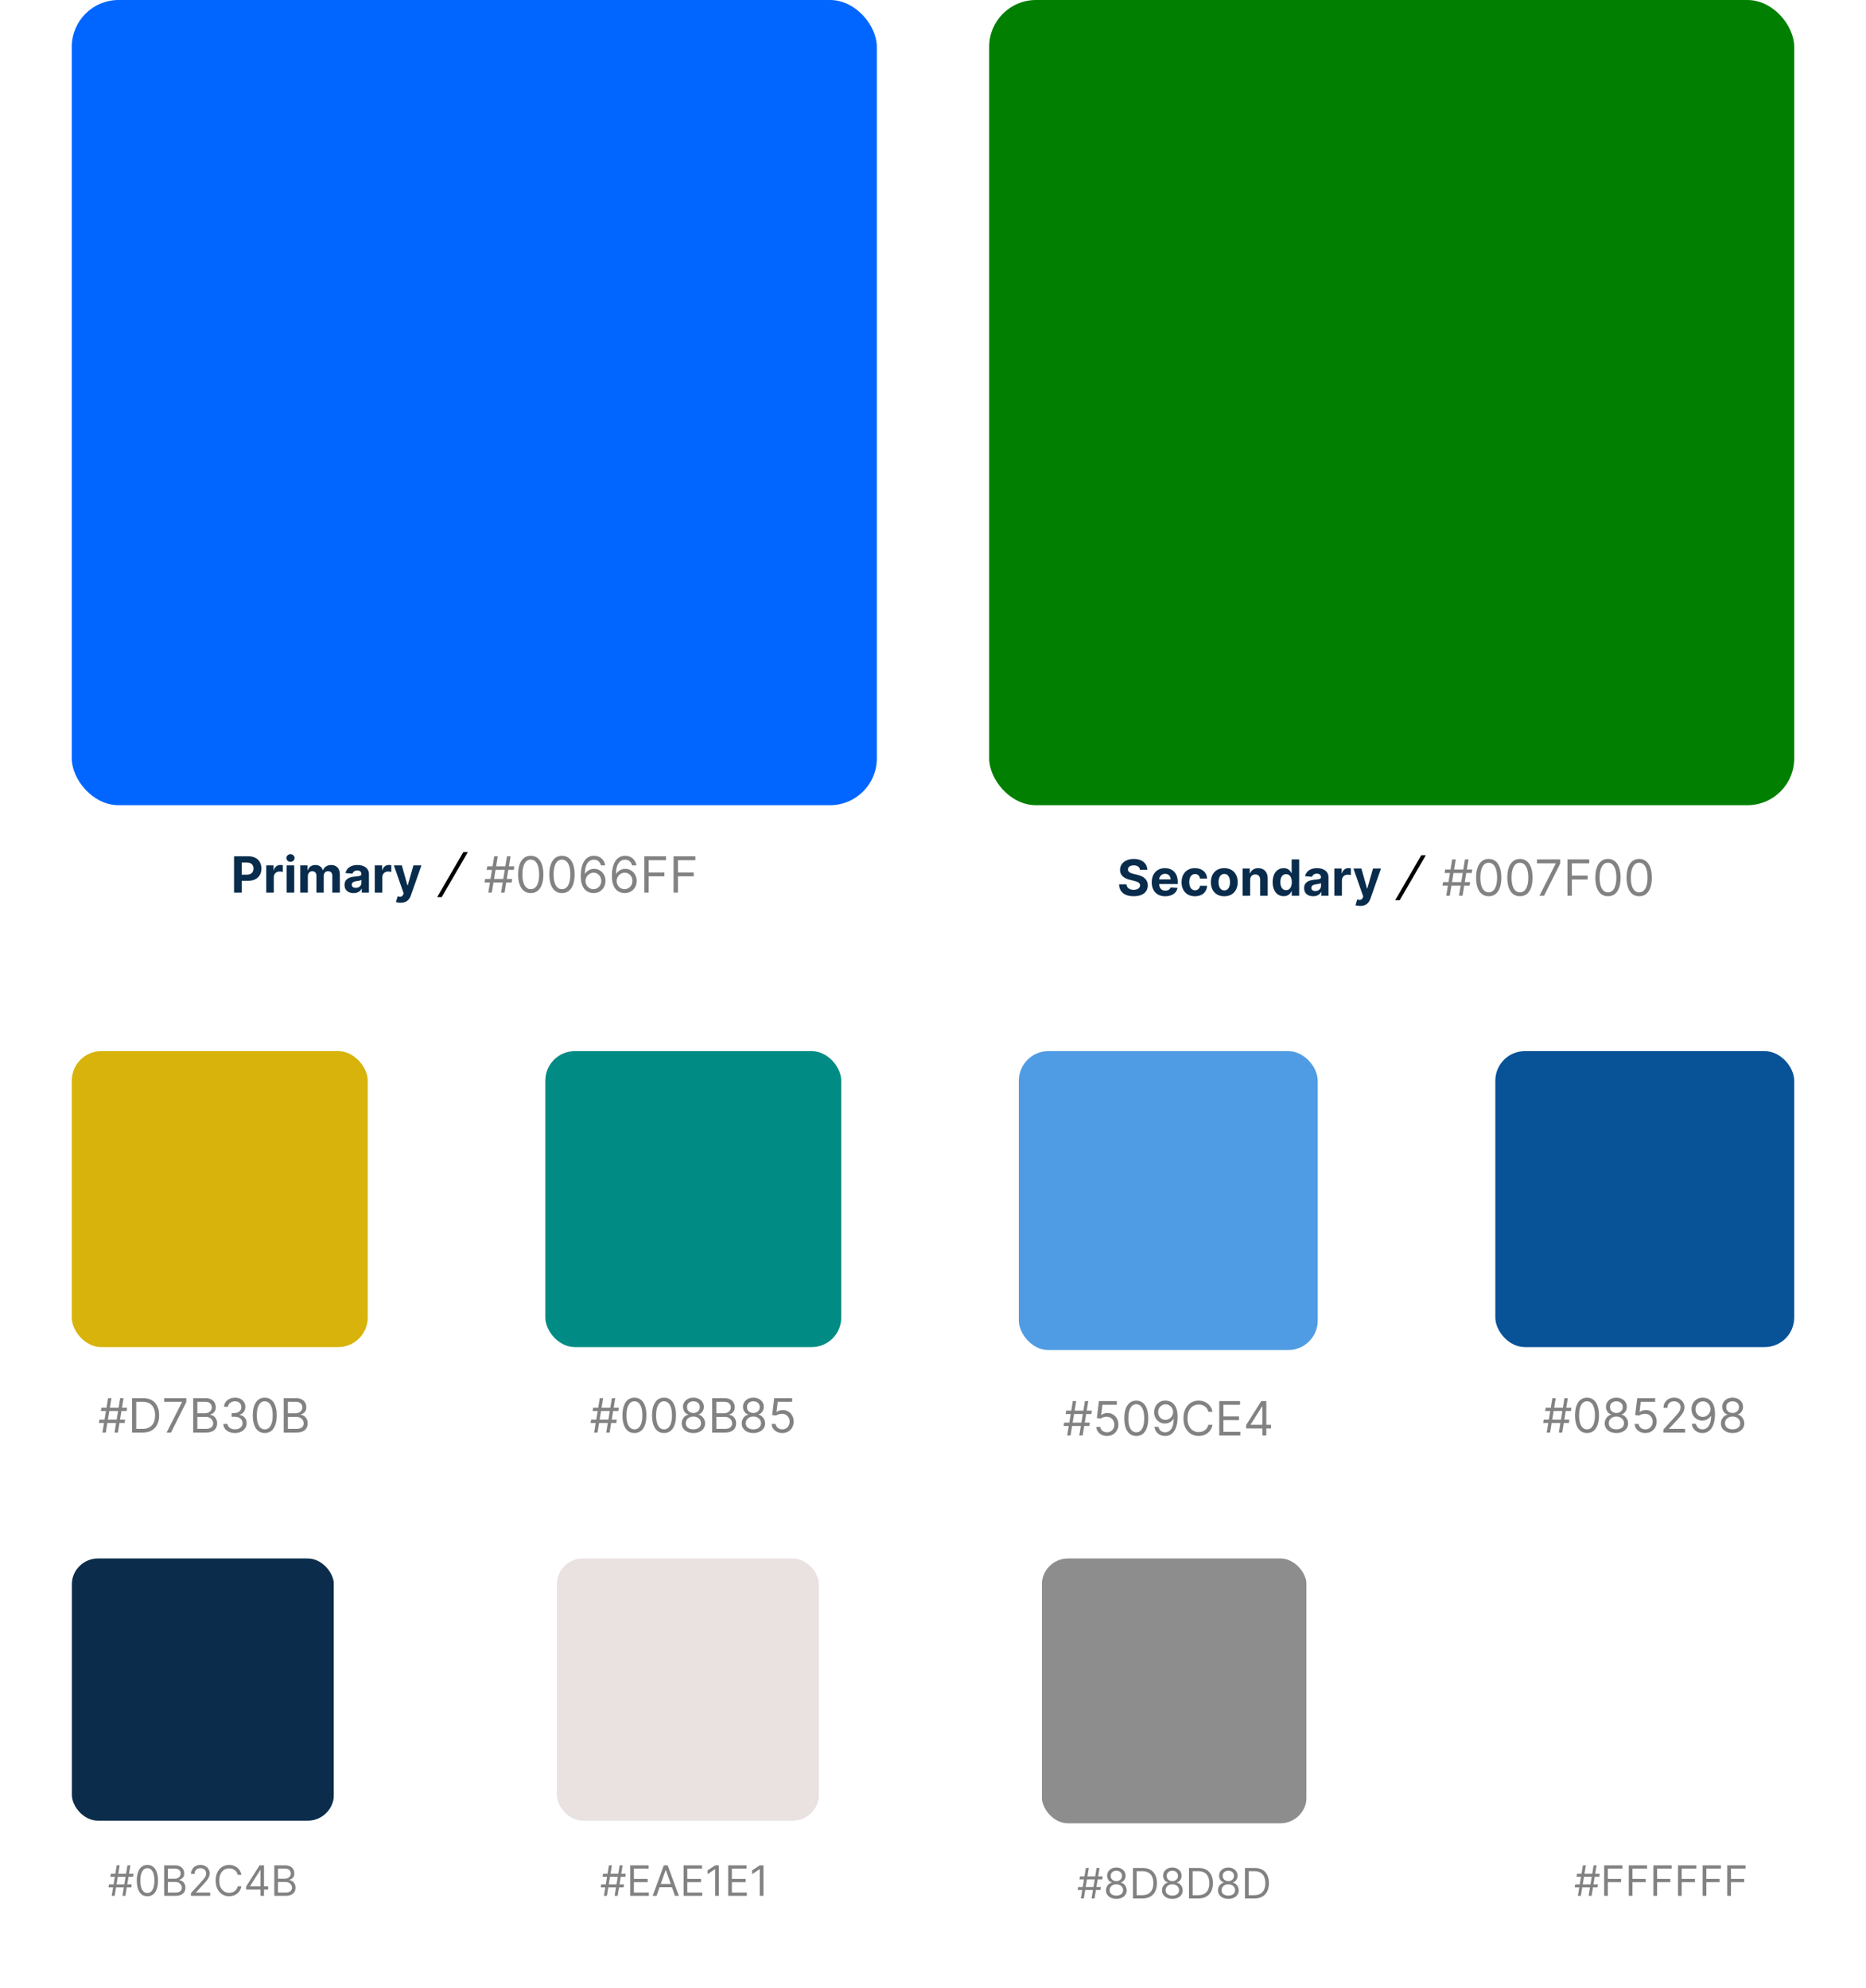 <svg width="598" height="637" viewBox="0 0 598 637" fill="none" xmlns="http://www.w3.org/2000/svg">
<path d="M75.011 286H77.472V282.227H79.54C82.216 282.227 83.773 280.631 83.773 278.307C83.773 275.994 82.244 274.364 79.602 274.364H75.011V286ZM77.472 280.256V276.375H79.131C80.551 276.375 81.239 277.148 81.239 278.307C81.239 279.46 80.551 280.256 79.142 280.256H77.472ZM85.325 286H87.746V281.062C87.746 279.989 88.53 279.25 89.598 279.25C89.933 279.25 90.394 279.307 90.621 279.381V277.233C90.405 277.182 90.104 277.148 89.859 277.148C88.882 277.148 88.081 277.716 87.763 278.795H87.672V277.273H85.325V286ZM91.872 286H94.293V277.273H91.872V286ZM93.088 276.148C93.81 276.148 94.401 275.597 94.401 274.92C94.401 274.25 93.81 273.699 93.088 273.699C92.372 273.699 91.781 274.25 91.781 274.92C91.781 275.597 92.372 276.148 93.088 276.148ZM96.231 286H98.652V280.761C98.652 279.795 99.266 279.153 100.072 279.153C100.868 279.153 101.402 279.699 101.402 280.557V286H103.749V280.67C103.749 279.767 104.266 279.153 105.146 279.153C105.919 279.153 106.499 279.636 106.499 280.608V286H108.913V280.131C108.913 278.239 107.788 277.159 106.163 277.159C104.885 277.159 103.891 277.812 103.533 278.812H103.442C103.163 277.801 102.271 277.159 101.072 277.159C99.896 277.159 99.004 277.784 98.641 278.812H98.538V277.273H96.231V286ZM113.314 286.165C114.604 286.165 115.439 285.602 115.865 284.79H115.933V286H118.229V280.114C118.229 278.034 116.467 277.159 114.524 277.159C112.433 277.159 111.058 278.159 110.723 279.75L112.962 279.932C113.126 279.352 113.643 278.926 114.513 278.926C115.337 278.926 115.808 279.341 115.808 280.057V280.091C115.808 280.653 115.212 280.727 113.695 280.875C111.967 281.034 110.416 281.614 110.416 283.562C110.416 285.29 111.649 286.165 113.314 286.165ZM114.007 284.494C113.263 284.494 112.729 284.148 112.729 283.483C112.729 282.801 113.291 282.466 114.143 282.347C114.672 282.273 115.536 282.148 115.825 281.955V282.881C115.825 283.795 115.07 284.494 114.007 284.494ZM120.107 286H122.527V281.062C122.527 279.989 123.311 279.25 124.379 279.25C124.714 279.25 125.175 279.307 125.402 279.381V277.233C125.186 277.182 124.885 277.148 124.641 277.148C123.663 277.148 122.862 277.716 122.544 278.795H122.453V277.273H120.107V286ZM128.413 289.256C130.214 289.256 131.175 288.341 131.663 286.943L135.055 277.284L132.493 277.273L130.669 283.682H130.578L128.771 277.273H126.226L129.357 286.25L129.214 286.619C128.874 287.409 128.288 287.466 127.436 287.199L126.891 289.011C127.237 289.153 127.8 289.256 128.413 289.256Z" fill="#092C4C"/>
<path d="M148.48 273.02H149.936L141.568 287.436H140.112L148.48 273.02Z" fill="black"/>
<path d="M160.568 286L162.477 274.364H163.614L161.705 286H160.568ZM155.273 282.773L155.455 281.636H164.136L163.955 282.773H155.273ZM156.477 286L158.386 274.364H159.523L157.614 286H156.477ZM155.955 278.727L156.136 277.591H164.818L164.636 278.727H155.955ZM170.094 286.159C169.238 286.159 168.509 285.926 167.906 285.46C167.304 284.991 166.844 284.311 166.526 283.42C166.207 282.527 166.048 281.447 166.048 280.182C166.048 278.924 166.207 277.85 166.526 276.96C166.848 276.066 167.31 275.384 167.912 274.915C168.518 274.441 169.245 274.205 170.094 274.205C170.942 274.205 171.668 274.441 172.27 274.915C172.876 275.384 173.338 276.066 173.656 276.96C173.978 277.85 174.139 278.924 174.139 280.182C174.139 281.447 173.98 282.527 173.662 283.42C173.344 284.311 172.884 284.991 172.281 285.46C171.679 285.926 170.95 286.159 170.094 286.159ZM170.094 284.909C170.942 284.909 171.601 284.5 172.071 283.682C172.541 282.864 172.776 281.697 172.776 280.182C172.776 279.174 172.668 278.316 172.452 277.608C172.24 276.9 171.933 276.36 171.531 275.989C171.134 275.617 170.654 275.432 170.094 275.432C169.253 275.432 168.596 275.847 168.122 276.676C167.649 277.502 167.412 278.67 167.412 280.182C167.412 281.189 167.518 282.045 167.73 282.75C167.942 283.455 168.247 283.991 168.645 284.358C169.046 284.725 169.529 284.909 170.094 284.909ZM180.094 286.159C179.238 286.159 178.509 285.926 177.906 285.46C177.304 284.991 176.844 284.311 176.526 283.42C176.207 282.527 176.048 281.447 176.048 280.182C176.048 278.924 176.207 277.85 176.526 276.96C176.848 276.066 177.31 275.384 177.912 274.915C178.518 274.441 179.245 274.205 180.094 274.205C180.942 274.205 181.668 274.441 182.27 274.915C182.876 275.384 183.338 276.066 183.656 276.96C183.978 277.85 184.139 278.924 184.139 280.182C184.139 281.447 183.98 282.527 183.662 283.42C183.344 284.311 182.884 284.991 182.281 285.46C181.679 285.926 180.95 286.159 180.094 286.159ZM180.094 284.909C180.942 284.909 181.601 284.5 182.071 283.682C182.541 282.864 182.776 281.697 182.776 280.182C182.776 279.174 182.668 278.316 182.452 277.608C182.24 276.9 181.933 276.36 181.531 275.989C181.134 275.617 180.654 275.432 180.094 275.432C179.253 275.432 178.596 275.847 178.122 276.676C177.649 277.502 177.412 278.67 177.412 280.182C177.412 281.189 177.518 282.045 177.73 282.75C177.942 283.455 178.247 283.991 178.645 284.358C179.046 284.725 179.529 284.909 180.094 284.909ZM190.162 286.159C189.685 286.152 189.207 286.061 188.73 285.886C188.253 285.712 187.817 285.419 187.423 285.006C187.029 284.589 186.713 284.027 186.474 283.318C186.236 282.606 186.116 281.712 186.116 280.636C186.116 279.606 186.213 278.693 186.406 277.898C186.599 277.098 186.88 276.426 187.247 275.881C187.615 275.331 188.058 274.915 188.577 274.631C189.099 274.347 189.688 274.205 190.344 274.205C190.995 274.205 191.575 274.335 192.082 274.597C192.594 274.854 193.01 275.214 193.332 275.676C193.654 276.138 193.863 276.67 193.957 277.273H192.571C192.442 276.75 192.192 276.316 191.821 275.972C191.45 275.627 190.957 275.455 190.344 275.455C189.442 275.455 188.732 275.847 188.213 276.631C187.698 277.415 187.438 278.515 187.435 279.932H187.526C187.738 279.61 187.99 279.335 188.281 279.108C188.577 278.877 188.902 278.699 189.259 278.574C189.615 278.449 189.991 278.386 190.389 278.386C191.056 278.386 191.666 278.553 192.219 278.886C192.772 279.216 193.215 279.672 193.548 280.256C193.882 280.835 194.048 281.5 194.048 282.25C194.048 282.97 193.887 283.629 193.565 284.227C193.243 284.822 192.791 285.295 192.207 285.648C191.628 285.996 190.946 286.167 190.162 286.159ZM190.162 284.909C190.639 284.909 191.067 284.79 191.446 284.551C191.829 284.312 192.13 283.992 192.349 283.591C192.573 283.189 192.685 282.742 192.685 282.25C192.685 281.769 192.577 281.331 192.361 280.938C192.149 280.54 191.855 280.223 191.48 279.989C191.109 279.754 190.685 279.636 190.207 279.636C189.848 279.636 189.512 279.708 189.202 279.852C188.891 279.992 188.618 280.186 188.384 280.432C188.152 280.678 187.971 280.96 187.838 281.278C187.705 281.593 187.639 281.924 187.639 282.273C187.639 282.735 187.747 283.167 187.963 283.568C188.183 283.97 188.482 284.294 188.861 284.54C189.243 284.786 189.677 284.909 190.162 284.909ZM200.146 286.159C199.669 286.152 199.192 286.061 198.714 285.886C198.237 285.712 197.802 285.419 197.408 285.006C197.014 284.589 196.697 284.027 196.459 283.318C196.22 282.606 196.101 281.712 196.101 280.636C196.101 279.606 196.197 278.693 196.391 277.898C196.584 277.098 196.864 276.426 197.232 275.881C197.599 275.331 198.042 274.915 198.561 274.631C199.084 274.347 199.673 274.205 200.328 274.205C200.98 274.205 201.559 274.335 202.067 274.597C202.578 274.854 202.995 275.214 203.317 275.676C203.639 276.138 203.847 276.67 203.942 277.273H202.555C202.427 276.75 202.177 276.316 201.805 275.972C201.434 275.627 200.942 275.455 200.328 275.455C199.427 275.455 198.716 275.847 198.197 276.631C197.682 277.415 197.423 278.515 197.419 279.932H197.51C197.722 279.61 197.974 279.335 198.266 279.108C198.561 278.877 198.887 278.699 199.243 278.574C199.599 278.449 199.976 278.386 200.374 278.386C201.04 278.386 201.65 278.553 202.203 278.886C202.756 279.216 203.199 279.672 203.533 280.256C203.866 280.835 204.033 281.5 204.033 282.25C204.033 282.97 203.872 283.629 203.55 284.227C203.228 284.822 202.775 285.295 202.192 285.648C201.612 285.996 200.93 286.167 200.146 286.159ZM200.146 284.909C200.624 284.909 201.052 284.79 201.43 284.551C201.813 284.312 202.114 283.992 202.334 283.591C202.557 283.189 202.669 282.742 202.669 282.25C202.669 281.769 202.561 281.331 202.345 280.938C202.133 280.54 201.839 280.223 201.464 279.989C201.093 279.754 200.669 279.636 200.192 279.636C199.832 279.636 199.497 279.708 199.186 279.852C198.875 279.992 198.603 280.186 198.368 280.432C198.137 280.678 197.955 280.96 197.822 281.278C197.69 281.593 197.624 281.924 197.624 282.273C197.624 282.735 197.732 283.167 197.947 283.568C198.167 283.97 198.466 284.294 198.845 284.54C199.228 284.786 199.661 284.909 200.146 284.909ZM206.472 286V274.364H213.449V275.614H207.881V279.545H212.926V280.795H207.881V286H206.472ZM215.862 286V274.364H222.839V275.614H217.271V279.545H222.317V280.795H217.271V286H215.862Z" fill="#828282"/>
<path d="M365.324 278.72H367.682C367.648 276.647 365.943 275.215 363.352 275.215C360.801 275.215 358.932 276.624 358.943 278.738C358.938 280.453 360.148 281.436 362.114 281.908L363.381 282.226C364.648 282.533 365.352 282.897 365.358 283.681C365.352 284.533 364.545 285.113 363.295 285.113C362.017 285.113 361.097 284.522 361.017 283.357H358.636C358.699 285.874 360.5 287.175 363.324 287.175C366.165 287.175 367.835 285.817 367.841 283.686C367.835 281.749 366.375 280.72 364.352 280.266L363.307 280.016C362.295 279.783 361.449 279.408 361.466 278.573C361.466 277.823 362.131 277.272 363.335 277.272C364.511 277.272 365.233 277.806 365.324 278.72ZM373.428 287.181C375.587 287.181 377.041 286.13 377.382 284.51L375.143 284.363C374.899 285.027 374.274 285.374 373.467 285.374C372.257 285.374 371.49 284.573 371.49 283.272V283.266H377.433V282.601C377.433 279.635 375.638 278.169 373.331 278.169C370.763 278.169 369.098 279.993 369.098 282.686C369.098 285.453 370.74 287.181 373.428 287.181ZM371.49 281.766C371.541 280.772 372.297 279.976 373.371 279.976C374.422 279.976 375.149 280.726 375.155 281.766H371.49ZM382.956 287.181C385.28 287.181 386.74 285.817 386.854 283.811H384.57C384.428 284.743 383.814 285.266 382.984 285.266C381.854 285.266 381.121 284.317 381.121 282.647C381.121 280.999 381.859 280.056 382.984 280.056C383.871 280.056 384.439 280.641 384.57 281.51H386.854C386.751 279.493 385.223 278.169 382.945 278.169C380.297 278.169 378.661 280.005 378.661 282.681C378.661 285.334 380.268 287.181 382.956 287.181ZM392.347 287.181C394.994 287.181 396.642 285.368 396.642 282.681C396.642 279.976 394.994 278.169 392.347 278.169C389.699 278.169 388.051 279.976 388.051 282.681C388.051 285.368 389.699 287.181 392.347 287.181ZM392.358 285.306C391.136 285.306 390.511 284.186 390.511 282.664C390.511 281.141 391.136 280.016 392.358 280.016C393.557 280.016 394.182 281.141 394.182 282.664C394.182 284.186 393.557 285.306 392.358 285.306ZM400.636 281.965C400.642 280.84 401.312 280.181 402.29 280.181C403.261 280.181 403.847 280.817 403.841 281.885V287.01H406.261V281.453C406.261 279.419 405.068 278.169 403.25 278.169C401.955 278.169 401.017 278.806 400.625 279.823H400.523V278.283H398.216V287.01H400.636V281.965ZM411.385 287.152C412.794 287.152 413.527 286.34 413.862 285.613H413.964V287.01H416.351V275.374H413.936V279.749H413.862C413.538 279.039 412.839 278.169 411.379 278.169C409.464 278.169 407.845 279.658 407.845 282.658C407.845 285.578 409.396 287.152 411.385 287.152ZM412.152 285.226C410.964 285.226 410.317 284.169 410.317 282.647C410.317 281.135 410.953 280.095 412.152 280.095C413.328 280.095 413.987 281.09 413.987 282.647C413.987 284.203 413.317 285.226 412.152 285.226ZM420.83 287.175C422.119 287.175 422.955 286.613 423.381 285.8H423.449V287.01H425.744V281.124C425.744 279.044 423.983 278.169 422.04 278.169C419.949 278.169 418.574 279.169 418.239 280.76L420.477 280.942C420.642 280.363 421.159 279.936 422.028 279.936C422.852 279.936 423.324 280.351 423.324 281.067V281.101C423.324 281.664 422.727 281.738 421.21 281.885C419.483 282.044 417.932 282.624 417.932 284.573C417.932 286.3 419.165 287.175 420.83 287.175ZM421.523 285.505C420.778 285.505 420.244 285.158 420.244 284.493C420.244 283.811 420.807 283.476 421.659 283.357C422.188 283.283 423.051 283.158 423.341 282.965V283.891C423.341 284.806 422.585 285.505 421.523 285.505ZM427.622 287.01H430.043V282.073C430.043 280.999 430.827 280.26 431.895 280.26C432.23 280.26 432.69 280.317 432.918 280.391V278.243C432.702 278.192 432.401 278.158 432.156 278.158C431.179 278.158 430.378 278.726 430.06 279.806H429.969V278.283H427.622V287.01ZM435.929 290.266C437.73 290.266 438.69 289.351 439.179 287.953L442.571 278.294L440.009 278.283L438.185 284.692H438.094L436.287 278.283H433.741L436.872 287.26L436.73 287.63C436.389 288.419 435.804 288.476 434.952 288.209L434.406 290.022C434.753 290.164 435.315 290.266 435.929 290.266Z" fill="#092C4C"/>
<path d="M455.48 274.03H456.936L448.568 288.446H447.112L455.48 274.03Z" fill="black"/>
<path d="M467.568 287.01L469.477 275.374H470.614L468.705 287.01H467.568ZM462.273 283.783L462.455 282.647H471.136L470.955 283.783H462.273ZM463.477 287.01L465.386 275.374H466.523L464.614 287.01H463.477ZM462.955 279.738L463.136 278.601H471.818L471.636 279.738H462.955ZM477.094 287.169C476.238 287.169 475.509 286.936 474.906 286.47C474.304 286.001 473.844 285.321 473.526 284.431C473.207 283.537 473.048 282.457 473.048 281.192C473.048 279.934 473.207 278.861 473.526 277.97C473.848 277.077 474.31 276.395 474.912 275.925C475.518 275.452 476.245 275.215 477.094 275.215C477.942 275.215 478.668 275.452 479.27 275.925C479.876 276.395 480.338 277.077 480.656 277.97C480.978 278.861 481.139 279.934 481.139 281.192C481.139 282.457 480.98 283.537 480.662 284.431C480.344 285.321 479.884 286.001 479.281 286.47C478.679 286.936 477.95 287.169 477.094 287.169ZM477.094 285.919C477.942 285.919 478.601 285.51 479.071 284.692C479.541 283.874 479.776 282.707 479.776 281.192C479.776 280.184 479.668 279.327 479.452 278.618C479.24 277.91 478.933 277.37 478.531 276.999C478.134 276.628 477.654 276.442 477.094 276.442C476.253 276.442 475.596 276.857 475.122 277.686C474.649 278.512 474.412 279.681 474.412 281.192C474.412 282.2 474.518 283.056 474.73 283.76C474.942 284.465 475.247 285.001 475.645 285.368C476.046 285.736 476.529 285.919 477.094 285.919ZM487.094 287.169C486.238 287.169 485.509 286.936 484.906 286.47C484.304 286.001 483.844 285.321 483.526 284.431C483.207 283.537 483.048 282.457 483.048 281.192C483.048 279.934 483.207 278.861 483.526 277.97C483.848 277.077 484.31 276.395 484.912 275.925C485.518 275.452 486.245 275.215 487.094 275.215C487.942 275.215 488.668 275.452 489.27 275.925C489.876 276.395 490.338 277.077 490.656 277.97C490.978 278.861 491.139 279.934 491.139 281.192C491.139 282.457 490.98 283.537 490.662 284.431C490.344 285.321 489.884 286.001 489.281 286.47C488.679 286.936 487.95 287.169 487.094 287.169ZM487.094 285.919C487.942 285.919 488.601 285.51 489.071 284.692C489.541 283.874 489.776 282.707 489.776 281.192C489.776 280.184 489.668 279.327 489.452 278.618C489.24 277.91 488.933 277.37 488.531 276.999C488.134 276.628 487.654 276.442 487.094 276.442C486.253 276.442 485.596 276.857 485.122 277.686C484.649 278.512 484.412 279.681 484.412 281.192C484.412 282.2 484.518 283.056 484.73 283.76C484.942 284.465 485.247 285.001 485.645 285.368C486.046 285.736 486.529 285.919 487.094 285.919ZM493.349 287.01L498.554 276.715V276.624H492.554V275.374H500.009V276.692L494.827 287.01H493.349ZM502.331 287.01V275.374H509.308V276.624H503.74V280.556H508.786V281.806H503.74V287.01H502.331ZM515.312 287.169C514.456 287.169 513.727 286.936 513.125 286.47C512.523 286.001 512.063 285.321 511.744 284.431C511.426 283.537 511.267 282.457 511.267 281.192C511.267 279.934 511.426 278.861 511.744 277.97C512.066 277.077 512.528 276.395 513.131 275.925C513.737 275.452 514.464 275.215 515.312 275.215C516.161 275.215 516.886 275.452 517.489 275.925C518.095 276.395 518.557 277.077 518.875 277.97C519.197 278.861 519.358 279.934 519.358 281.192C519.358 282.457 519.199 283.537 518.881 284.431C518.562 285.321 518.102 286.001 517.5 286.47C516.898 286.936 516.169 287.169 515.312 287.169ZM515.312 285.919C516.161 285.919 516.82 285.51 517.29 284.692C517.759 283.874 517.994 282.707 517.994 281.192C517.994 280.184 517.886 279.327 517.67 278.618C517.458 277.91 517.152 277.37 516.75 276.999C516.352 276.628 515.873 276.442 515.312 276.442C514.472 276.442 513.814 276.857 513.341 277.686C512.867 278.512 512.631 279.681 512.631 281.192C512.631 282.2 512.737 283.056 512.949 283.76C513.161 284.465 513.466 285.001 513.864 285.368C514.265 285.736 514.748 285.919 515.312 285.919ZM525.312 287.169C524.456 287.169 523.727 286.936 523.125 286.47C522.523 286.001 522.063 285.321 521.744 284.431C521.426 283.537 521.267 282.457 521.267 281.192C521.267 279.934 521.426 278.861 521.744 277.97C522.066 277.077 522.528 276.395 523.131 275.925C523.737 275.452 524.464 275.215 525.312 275.215C526.161 275.215 526.886 275.452 527.489 275.925C528.095 276.395 528.557 277.077 528.875 277.97C529.197 278.861 529.358 279.934 529.358 281.192C529.358 282.457 529.199 283.537 528.881 284.431C528.562 285.321 528.102 286.001 527.5 286.47C526.898 286.936 526.169 287.169 525.312 287.169ZM525.312 285.919C526.161 285.919 526.82 285.51 527.29 284.692C527.759 283.874 527.994 282.707 527.994 281.192C527.994 280.184 527.886 279.327 527.67 278.618C527.458 277.91 527.152 277.37 526.75 276.999C526.352 276.628 525.873 276.442 525.312 276.442C524.472 276.442 523.814 276.857 523.341 277.686C522.867 278.512 522.631 279.681 522.631 281.192C522.631 282.2 522.737 283.056 522.949 283.76C523.161 284.465 523.466 285.001 523.864 285.368C524.265 285.736 524.748 285.919 525.312 285.919Z" fill="#828282"/>
<rect x="23" width="258" height="258" rx="15" fill="#0066FF"/>
<rect x="317" width="258" height="258" rx="15" fill="#007F00"/>
<g clip-path="url(#clip0_31450_635)">
<g clip-path="url(#clip1_31450_635)">
<g filter="url(#filter0_d_31450_635)">
<rect x="490.142" y="496" width="84.858" height="84.018" rx="8.402" fill="white"/>
</g>
<path d="M509.103 607.461L510.707 597.685H511.662L510.058 607.461H509.103ZM504.654 604.75L504.807 603.795H512.101L511.948 604.75H504.654ZM505.666 607.461L507.27 597.685H508.225L506.621 607.461H505.666ZM505.227 601.351L505.38 600.396H512.674L512.521 601.351H505.227ZM514.089 607.461V597.685H519.951V598.735H515.273V602.038H519.512V603.089H515.273V607.461H514.089ZM521.979 607.461V597.685H527.841V598.735H523.163V602.038H527.402V603.089H523.163V607.461H521.979ZM529.869 607.461V597.685H535.731V598.735H531.053V602.038H535.292V603.089H531.053V607.461H529.869ZM537.759 607.461V597.685H543.621V598.735H538.943V602.038H543.182V603.089H538.943V607.461H537.759ZM545.649 607.461V597.685H551.511V598.735H546.833V602.038H551.072V603.089H546.833V607.461H545.649ZM553.538 607.461V597.685H559.401V598.735H554.722V602.038H558.961V603.089H554.722V607.461H553.538Z" fill="#828282"/>
</g>
<g clip-path="url(#clip2_31450_635)">
<g filter="url(#filter1_d_31450_635)">
<rect x="333.867" y="496" width="84.858" height="84.858" rx="8.402" fill="#8D8D8D"/>
</g>
<path d="M349.816 608.301L351.42 598.525H352.374L350.77 608.301H349.816ZM345.367 605.59L345.519 604.635H352.814L352.661 605.59H345.367ZM346.379 608.301L347.983 598.525H348.937L347.333 608.301H346.379ZM345.939 602.191L346.092 601.236H353.386L353.234 602.191H345.939ZM357.762 608.435C357.106 608.435 356.527 608.319 356.024 608.086C355.524 607.851 355.134 607.528 354.854 607.117C354.574 606.704 354.436 606.233 354.439 605.704C354.436 605.291 354.517 604.909 354.683 604.559C354.848 604.205 355.074 603.911 355.36 603.675C355.65 603.437 355.973 603.286 356.33 603.222V603.165C355.862 603.044 355.489 602.781 355.212 602.377C354.936 601.97 354.799 601.507 354.802 600.988C354.799 600.491 354.924 600.047 355.179 599.656C355.434 599.265 355.784 598.956 356.229 598.73C356.678 598.504 357.189 598.391 357.762 598.391C358.328 598.391 358.834 598.504 359.28 598.73C359.725 598.956 360.075 599.265 360.33 599.656C360.588 600.047 360.718 600.491 360.721 600.988C360.718 601.507 360.577 601.97 360.297 602.377C360.02 602.781 359.652 603.044 359.194 603.165V603.222C359.547 603.286 359.865 603.437 360.149 603.675C360.432 603.911 360.658 604.205 360.826 604.559C360.995 604.909 361.081 605.291 361.084 605.704C361.081 606.233 360.938 606.704 360.655 607.117C360.374 607.528 359.985 607.851 359.485 608.086C358.989 608.319 358.414 608.435 357.762 608.435ZM357.762 607.385C358.204 607.385 358.586 607.313 358.907 607.17C359.229 607.027 359.477 606.825 359.652 606.564C359.827 606.303 359.916 605.997 359.919 605.647C359.916 605.278 359.821 604.952 359.633 604.668C359.445 604.385 359.189 604.162 358.864 604C358.543 603.838 358.175 603.757 357.762 603.757C357.345 603.757 356.972 603.838 356.645 604C356.32 604.162 356.064 604.385 355.876 604.668C355.691 604.952 355.601 605.278 355.604 605.647C355.601 605.997 355.685 606.303 355.857 606.564C356.032 606.825 356.282 607.027 356.606 607.17C356.931 607.313 357.316 607.385 357.762 607.385ZM357.762 602.745C358.112 602.745 358.422 602.675 358.693 602.535C358.966 602.395 359.181 602.199 359.337 601.947C359.493 601.696 359.572 601.402 359.576 601.064C359.572 600.733 359.495 600.445 359.342 600.2C359.189 599.952 358.977 599.761 358.707 599.627C358.436 599.49 358.121 599.422 357.762 599.422C357.396 599.422 357.076 599.49 356.802 599.627C356.528 599.761 356.317 599.952 356.167 600.2C356.018 600.445 355.944 600.733 355.948 601.064C355.944 601.402 356.019 601.696 356.172 601.947C356.328 602.199 356.543 602.395 356.816 602.535C357.09 602.675 357.405 602.745 357.762 602.745ZM366.103 608.301H363.086V598.525H366.236C367.185 598.525 367.996 598.72 368.671 599.112C369.346 599.5 369.863 600.059 370.222 600.787C370.582 601.513 370.762 602.382 370.762 603.394C370.762 604.412 370.58 605.289 370.218 606.024C369.855 606.756 369.326 607.319 368.633 607.714C367.939 608.106 367.096 608.301 366.103 608.301ZM364.269 607.251H366.026C366.835 607.251 367.505 607.095 368.036 606.783C368.567 606.471 368.964 606.027 369.225 605.451C369.486 604.875 369.616 604.189 369.616 603.394C369.616 602.605 369.487 601.925 369.229 601.355C368.972 600.783 368.587 600.343 368.074 600.038C367.562 599.729 366.924 599.575 366.16 599.575H364.269V607.251ZM375.707 608.435C375.052 608.435 374.473 608.319 373.97 608.086C373.47 607.851 373.08 607.528 372.8 607.117C372.52 606.704 372.382 606.233 372.385 605.704C372.382 605.291 372.463 604.909 372.628 604.559C372.794 604.205 373.02 603.911 373.306 603.675C373.596 603.437 373.919 603.286 374.275 603.222V603.165C373.807 603.044 373.435 602.781 373.158 602.377C372.881 601.97 372.745 601.507 372.748 600.988C372.745 600.491 372.87 600.047 373.125 599.656C373.379 599.265 373.729 598.956 374.175 598.73C374.624 598.504 375.135 598.391 375.707 598.391C376.274 598.391 376.78 598.504 377.225 598.73C377.671 598.956 378.021 599.265 378.276 599.656C378.533 600.047 378.664 600.491 378.667 600.988C378.664 601.507 378.522 601.97 378.242 602.377C377.965 602.781 377.598 603.044 377.14 603.165V603.222C377.493 603.286 377.811 603.437 378.094 603.675C378.378 603.911 378.604 604.205 378.772 604.559C378.941 604.909 379.027 605.291 379.03 605.704C379.027 606.233 378.884 606.704 378.6 607.117C378.32 607.528 377.93 607.851 377.431 608.086C376.934 608.319 376.36 608.435 375.707 608.435ZM375.707 607.385C376.15 607.385 376.532 607.313 376.853 607.17C377.175 607.027 377.423 606.825 377.598 606.564C377.773 606.303 377.862 605.997 377.865 605.647C377.862 605.278 377.767 604.952 377.579 604.668C377.391 604.385 377.135 604.162 376.81 604C376.489 603.838 376.121 603.757 375.707 603.757C375.291 603.757 374.918 603.838 374.59 604C374.266 604.162 374.01 604.385 373.822 604.668C373.637 604.952 373.546 605.278 373.55 605.647C373.546 605.997 373.631 606.303 373.803 606.564C373.978 606.825 374.228 607.027 374.552 607.17C374.877 607.313 375.262 607.385 375.707 607.385ZM375.707 602.745C376.057 602.745 376.368 602.675 376.638 602.535C376.912 602.395 377.127 602.199 377.283 601.947C377.439 601.696 377.518 601.402 377.521 601.064C377.518 600.733 377.44 600.445 377.288 600.2C377.135 599.952 376.923 599.761 376.653 599.627C376.382 599.49 376.067 599.422 375.707 599.422C375.341 599.422 375.022 599.49 374.748 599.627C374.474 599.761 374.263 599.952 374.113 600.2C373.963 600.445 373.89 600.733 373.893 601.064C373.89 601.402 373.965 601.696 374.118 601.947C374.274 602.199 374.489 602.395 374.762 602.535C375.036 602.675 375.351 602.745 375.707 602.745ZM384.048 608.301H381.031V598.525H384.182C385.13 598.525 385.942 598.72 386.617 599.112C387.291 599.5 387.809 600.059 388.168 600.787C388.528 601.513 388.708 602.382 388.708 603.394C388.708 604.412 388.526 605.289 388.163 606.024C387.801 606.756 387.272 607.319 386.578 607.714C385.885 608.106 385.041 608.301 384.048 608.301ZM382.215 607.251H383.972C384.78 607.251 385.45 607.095 385.982 606.783C386.513 606.471 386.909 606.027 387.17 605.451C387.431 604.875 387.562 604.189 387.562 603.394C387.562 602.605 387.433 601.925 387.175 601.355C386.917 600.783 386.532 600.343 386.02 600.038C385.508 599.729 384.869 599.575 384.106 599.575H382.215V607.251ZM393.653 608.435C392.998 608.435 392.418 608.319 391.916 608.086C391.416 607.851 391.026 607.528 390.746 607.117C390.466 606.704 390.327 606.233 390.331 605.704C390.327 605.291 390.409 604.909 390.574 604.559C390.74 604.205 390.966 603.911 391.252 603.675C391.542 603.437 391.865 603.286 392.221 603.222V603.165C391.753 603.044 391.381 602.781 391.104 602.377C390.827 601.97 390.69 601.507 390.693 600.988C390.69 600.491 390.816 600.047 391.071 599.656C391.325 599.265 391.675 598.956 392.121 598.73C392.57 598.504 393.08 598.391 393.653 598.391C394.22 598.391 394.726 598.504 395.171 598.73C395.617 598.956 395.967 599.265 396.221 599.656C396.479 600.047 396.61 600.491 396.613 600.988C396.61 601.507 396.468 601.97 396.188 602.377C395.911 602.781 395.544 603.044 395.085 603.165V603.222C395.439 603.286 395.757 603.437 396.04 603.675C396.323 603.911 396.549 604.205 396.718 604.559C396.887 604.909 396.973 605.291 396.976 605.704C396.973 606.233 396.829 606.704 396.546 607.117C396.266 607.528 395.876 607.851 395.377 608.086C394.88 608.319 394.306 608.435 393.653 608.435ZM393.653 607.385C394.096 607.385 394.477 607.313 394.799 607.17C395.12 607.027 395.369 606.825 395.544 606.564C395.719 606.303 395.808 605.997 395.811 605.647C395.808 605.278 395.712 604.952 395.525 604.668C395.337 604.385 395.081 604.162 394.756 604C394.435 603.838 394.067 603.757 393.653 603.757C393.236 603.757 392.864 603.838 392.536 604C392.212 604.162 391.955 604.385 391.768 604.668C391.583 604.952 391.492 605.278 391.495 605.647C391.492 605.997 391.577 606.303 391.748 606.564C391.924 606.825 392.173 607.027 392.498 607.17C392.823 607.313 393.208 607.385 393.653 607.385ZM393.653 602.745C394.003 602.745 394.314 602.675 394.584 602.535C394.858 602.395 395.073 602.199 395.229 601.947C395.384 601.696 395.464 601.402 395.467 601.064C395.464 600.733 395.386 600.445 395.233 600.2C395.081 599.952 394.869 599.761 394.598 599.627C394.328 599.49 394.013 599.422 393.653 599.422C393.287 599.422 392.967 599.49 392.694 599.627C392.42 599.761 392.208 599.952 392.059 600.2C391.909 600.445 391.836 600.733 391.839 601.064C391.836 601.402 391.911 601.696 392.064 601.947C392.219 602.199 392.434 602.395 392.708 602.535C392.982 602.675 393.297 602.745 393.653 602.745ZM401.994 608.301H398.977V598.525H402.128C403.076 598.525 403.888 598.72 404.562 599.112C405.237 599.5 405.754 600.059 406.114 600.787C406.474 601.513 406.653 602.382 406.653 603.394C406.653 604.412 406.472 605.289 406.109 606.024C405.746 606.756 405.218 607.319 404.524 607.714C403.83 608.106 402.987 608.301 401.994 608.301ZM400.161 607.251H401.918C402.726 607.251 403.396 607.095 403.928 606.783C404.459 606.471 404.855 606.027 405.116 605.451C405.377 604.875 405.508 604.189 405.508 603.394C405.508 602.605 405.379 601.925 405.121 601.355C404.863 600.783 404.478 600.343 403.966 600.038C403.453 599.729 402.815 599.575 402.051 599.575H400.161V607.251Z" fill="#828282"/>
</g>
<g clip-path="url(#clip3_31450_635)">
<g filter="url(#filter2_d_31450_635)">
<rect x="178.434" y="496" width="84.018" height="84.018" rx="8.402" fill="#EAE1E1"/>
</g>
<path d="M196.975 607.461L198.579 597.685H199.533L197.929 607.461H196.975ZM192.526 604.75L192.678 603.795H199.973L199.82 604.75H192.526ZM193.538 607.461L195.142 597.685H196.096L194.492 607.461H193.538ZM193.098 601.351L193.251 600.396H200.545L200.393 601.351H193.098ZM201.961 607.461V597.685H207.861V598.735H203.145V602.038H207.556V603.089H203.145V606.411H207.938V607.461H201.961ZM210.396 607.461H209.155L212.745 597.685H213.967L217.557 607.461H216.316L213.394 599.231H213.318L210.396 607.461ZM210.854 603.642H215.857V604.693H210.854V603.642ZM219.08 607.461V597.685H224.98V598.735H220.263V602.038H224.674V603.089H220.263V606.411H225.056V607.461H219.08ZM230.379 597.685V607.461H229.195V598.926H229.138L226.751 600.511V599.308L229.195 597.685H230.379ZM233.363 607.461V597.685H239.263V598.735H234.547V602.038H238.958V603.089H234.547V606.411H239.339V607.461H233.363ZM244.662 597.685V607.461H243.478V598.926H243.421L241.034 600.511V599.308L243.478 597.685H244.662Z" fill="#828282"/>
</g>
<g clip-path="url(#clip4_31450_635)">
<g filter="url(#filter3_d_31450_635)">
<rect x="23" y="496" width="84.018" height="84.018" rx="8.402" fill="#0B2C4B"/>
</g>
<path d="M39.231 607.461L40.835 597.685H41.79L40.186 607.461H39.231ZM34.782 604.75L34.935 603.795H42.229L42.076 604.75H34.782ZM35.794 607.461L37.398 597.685H38.353L36.749 607.461H35.794ZM35.355 601.351L35.507 600.396H42.802L42.649 601.351H35.355ZM47.234 607.595C46.515 607.595 45.902 607.399 45.396 607.008C44.89 606.613 44.504 606.042 44.236 605.294C43.969 604.543 43.835 603.636 43.835 602.573C43.835 601.516 43.969 600.614 44.236 599.866C44.507 599.115 44.895 598.542 45.401 598.148C45.91 597.75 46.521 597.551 47.234 597.551C47.947 597.551 48.556 597.75 49.062 598.148C49.572 598.542 49.96 599.115 50.227 599.866C50.498 600.614 50.633 601.516 50.633 602.573C50.633 603.636 50.499 604.543 50.232 605.294C49.965 606.042 49.578 606.613 49.072 607.008C48.566 607.399 47.953 607.595 47.234 607.595ZM47.234 606.545C47.947 606.545 48.501 606.201 48.895 605.514C49.29 604.826 49.487 603.846 49.487 602.573C49.487 601.727 49.397 601.006 49.215 600.411C49.037 599.815 48.779 599.362 48.442 599.05C48.108 598.738 47.705 598.582 47.234 598.582C46.528 598.582 45.975 598.931 45.578 599.628C45.18 600.321 44.981 601.303 44.981 602.573C44.981 603.42 45.07 604.139 45.248 604.731C45.426 605.323 45.683 605.773 46.017 606.082C46.354 606.391 46.76 606.545 47.234 606.545ZM52.619 607.461V597.685H56.037C56.718 597.685 57.28 597.803 57.722 598.038C58.164 598.27 58.494 598.584 58.71 598.978C58.927 599.37 59.035 599.804 59.035 600.282C59.035 600.702 58.96 601.049 58.81 601.322C58.664 601.596 58.47 601.812 58.228 601.972C57.989 602.131 57.73 602.248 57.45 602.325V602.42C57.749 602.439 58.05 602.544 58.352 602.735C58.655 602.926 58.908 603.2 59.111 603.556C59.315 603.913 59.417 604.349 59.417 604.864C59.417 605.355 59.305 605.795 59.083 606.187C58.86 606.578 58.508 606.889 58.028 607.118C57.547 607.347 56.922 607.461 56.152 607.461H52.619ZM53.803 606.411H56.152C56.925 606.411 57.474 606.262 57.798 605.962C58.126 605.66 58.29 605.294 58.29 604.864C58.29 604.534 58.206 604.228 58.037 603.948C57.868 603.665 57.628 603.439 57.316 603.27C57.005 603.098 56.635 603.012 56.209 603.012H53.803V606.411ZM53.803 601.981H55.999C56.355 601.981 56.677 601.911 56.963 601.771C57.253 601.631 57.482 601.434 57.651 601.179C57.822 600.925 57.908 600.625 57.908 600.282C57.908 599.852 57.759 599.488 57.46 599.188C57.16 598.886 56.686 598.735 56.037 598.735H53.803V601.981ZM61.19 607.461V606.602L64.417 603.07C64.796 602.656 65.108 602.296 65.353 601.991C65.598 601.682 65.779 601.392 65.897 601.122C66.018 600.848 66.079 600.562 66.079 600.263C66.079 599.919 65.996 599.621 65.83 599.37C65.668 599.118 65.445 598.924 65.162 598.787C64.879 598.651 64.561 598.582 64.207 598.582C63.832 598.582 63.504 598.66 63.224 598.816C62.947 598.969 62.732 599.184 62.579 599.461C62.43 599.737 62.355 600.062 62.355 600.434H61.228C61.228 599.862 61.361 599.359 61.625 598.926C61.889 598.493 62.248 598.156 62.704 597.914C63.162 597.672 63.676 597.551 64.246 597.551C64.818 597.551 65.326 597.672 65.768 597.914C66.211 598.156 66.558 598.482 66.809 598.893C67.06 599.303 67.186 599.76 67.186 600.263C67.186 600.622 67.121 600.974 66.99 601.318C66.863 601.658 66.64 602.038 66.322 602.459C66.007 602.875 65.569 603.385 65.009 603.986L62.813 606.335V606.411H67.358V607.461H61.19ZM77.369 600.74H76.185C76.115 600.399 75.992 600.1 75.817 599.842C75.645 599.585 75.435 599.368 75.187 599.193C74.942 599.015 74.67 598.881 74.371 598.792C74.072 598.703 73.76 598.659 73.435 598.659C72.843 598.659 72.307 598.808 71.826 599.107C71.349 599.406 70.969 599.847 70.685 600.43C70.405 601.012 70.265 601.727 70.265 602.573C70.265 603.42 70.405 604.134 70.685 604.717C70.969 605.299 71.349 605.74 71.826 606.039C72.307 606.338 72.843 606.488 73.435 606.488C73.76 606.488 74.072 606.443 74.371 606.354C74.67 606.265 74.942 606.133 75.187 605.958C75.435 605.779 75.645 605.561 75.817 605.304C75.992 605.043 76.115 604.744 76.185 604.406H77.369C77.279 604.906 77.117 605.353 76.882 605.748C76.646 606.142 76.353 606.478 76.003 606.755C75.653 607.029 75.26 607.237 74.824 607.38C74.391 607.523 73.928 607.595 73.435 607.595C72.601 607.595 71.86 607.391 71.21 606.984C70.561 606.577 70.05 605.997 69.678 605.246C69.306 604.495 69.12 603.604 69.12 602.573C69.12 601.542 69.306 600.651 69.678 599.9C70.05 599.149 70.561 598.569 71.21 598.162C71.86 597.755 72.601 597.551 73.435 597.551C73.928 597.551 74.391 597.623 74.824 597.766C75.26 597.909 75.653 598.119 76.003 598.396C76.353 598.67 76.646 599.004 76.882 599.399C77.117 599.79 77.279 600.237 77.369 600.74ZM78.881 605.456V604.483L83.177 597.685H83.884V599.193H83.406L80.16 604.33V604.406H85.946V605.456H78.881ZM83.483 607.461V605.16V604.707V597.685H84.609V607.461H83.483ZM87.907 607.461V597.685H91.325C92.006 597.685 92.567 597.803 93.01 598.038C93.452 598.27 93.782 598.584 93.998 598.978C94.214 599.37 94.323 599.804 94.323 600.282C94.323 600.702 94.248 601.049 94.098 601.322C93.952 601.596 93.758 601.812 93.516 601.972C93.277 602.131 93.018 602.248 92.738 602.325V602.42C93.037 602.439 93.338 602.544 93.64 602.735C93.942 602.926 94.195 603.2 94.399 603.556C94.603 603.913 94.704 604.349 94.704 604.864C94.704 605.355 94.593 605.795 94.37 606.187C94.147 606.578 93.796 606.889 93.315 607.118C92.835 607.347 92.209 607.461 91.439 607.461H87.907ZM89.091 606.411H91.439C92.213 606.411 92.762 606.262 93.086 605.962C93.414 605.66 93.578 605.294 93.578 604.864C93.578 604.534 93.493 604.228 93.325 603.948C93.156 603.665 92.916 603.439 92.604 603.27C92.292 603.098 91.923 603.012 91.496 603.012H89.091V606.411ZM89.091 601.981H91.287C91.643 601.981 91.964 601.911 92.251 601.771C92.54 601.631 92.769 601.434 92.938 601.179C93.11 600.925 93.196 600.625 93.196 600.282C93.196 599.852 93.046 599.488 92.747 599.188C92.448 598.886 91.974 598.735 91.325 598.735H89.091V601.981Z" fill="#828282"/>
</g>
</g>
<g filter="url(#filter4_d_31450_635)">
<rect x="479.206" y="333" width="95.794" height="94.845" rx="9.485" fill="#085298"/>
</g>
<path d="M499.559 459.021L501.369 447.984H502.447L500.637 459.021H499.559ZM494.536 455.96L494.709 454.882H502.943L502.771 455.96H494.536ZM495.679 459.021L497.489 447.984H498.567L496.757 459.021H495.679ZM495.183 452.123L495.355 451.045H503.59L503.417 452.123H495.183ZM508.593 459.171C507.781 459.171 507.09 458.95 506.519 458.509C505.947 458.063 505.511 457.418 505.209 456.574C504.907 455.726 504.756 454.702 504.756 453.502C504.756 452.309 504.907 451.291 505.209 450.447C505.514 449.599 505.953 448.952 506.524 448.507C507.099 448.058 507.789 447.833 508.593 447.833C509.398 447.833 510.086 448.058 510.657 448.507C511.232 448.952 511.67 449.599 511.972 450.447C512.278 451.291 512.43 452.309 512.43 453.502C512.43 454.702 512.279 455.726 511.978 456.574C511.676 457.418 511.239 458.063 510.668 458.509C510.097 458.95 509.405 459.171 508.593 459.171ZM508.593 457.986C509.398 457.986 510.023 457.598 510.469 456.822C510.914 456.046 511.137 454.939 511.137 453.502C511.137 452.547 511.035 451.733 510.83 451.061C510.629 450.389 510.338 449.877 509.957 449.525C509.58 449.173 509.125 448.997 508.593 448.997C507.796 448.997 507.172 449.39 506.723 450.177C506.274 450.96 506.05 452.069 506.05 453.502C506.05 454.458 506.15 455.27 506.352 455.938C506.553 456.606 506.842 457.115 507.219 457.463C507.6 457.812 508.058 457.986 508.593 457.986ZM518.013 459.171C517.273 459.171 516.619 459.04 516.052 458.778C515.488 458.512 515.048 458.147 514.731 457.684C514.415 457.217 514.259 456.685 514.263 456.089C514.259 455.622 514.351 455.191 514.537 454.796C514.724 454.397 514.979 454.064 515.303 453.799C515.63 453.529 515.994 453.359 516.397 453.287V453.222C515.868 453.085 515.448 452.789 515.136 452.333C514.823 451.873 514.668 451.35 514.672 450.765C514.668 450.204 514.81 449.703 515.098 449.261C515.385 448.819 515.78 448.471 516.283 448.216C516.79 447.961 517.367 447.833 518.013 447.833C518.653 447.833 519.224 447.961 519.727 448.216C520.23 448.471 520.625 448.819 520.912 449.261C521.203 449.703 521.351 450.204 521.354 450.765C521.351 451.35 521.191 451.873 520.875 452.333C520.562 452.789 520.147 453.085 519.63 453.222V453.287C520.029 453.359 520.388 453.529 520.708 453.799C521.027 454.064 521.283 454.397 521.473 454.796C521.663 455.191 521.76 455.622 521.764 456.089C521.76 456.685 521.599 457.217 521.279 457.684C520.963 458.147 520.523 458.512 519.959 458.778C519.398 459.04 518.75 459.171 518.013 459.171ZM518.013 457.986C518.513 457.986 518.944 457.905 519.307 457.743C519.669 457.582 519.95 457.354 520.147 457.059C520.345 456.764 520.445 456.419 520.449 456.024C520.445 455.608 520.338 455.239 520.126 454.92C519.914 454.6 519.625 454.348 519.258 454.165C518.895 453.982 518.48 453.89 518.013 453.89C517.543 453.89 517.122 453.982 516.752 454.165C516.386 454.348 516.097 454.6 515.885 454.92C515.676 455.239 515.574 455.608 515.577 456.024C515.574 456.419 515.669 456.764 515.863 457.059C516.061 457.354 516.343 457.582 516.709 457.743C517.076 457.905 517.51 457.986 518.013 457.986ZM518.013 452.748C518.408 452.748 518.759 452.669 519.064 452.511C519.373 452.353 519.616 452.132 519.792 451.848C519.968 451.564 520.057 451.232 520.061 450.851C520.057 450.477 519.969 450.152 519.797 449.875C519.625 449.595 519.386 449.38 519.08 449.229C518.775 449.074 518.419 448.997 518.013 448.997C517.6 448.997 517.239 449.074 516.93 449.229C516.621 449.38 516.382 449.595 516.213 449.875C516.044 450.152 515.962 450.477 515.965 450.851C515.962 451.232 516.046 451.564 516.219 451.848C516.395 452.132 516.637 452.353 516.946 452.511C517.255 452.669 517.611 452.748 518.013 452.748ZM527.278 459.171C526.646 459.171 526.076 459.046 525.57 458.794C525.063 458.543 524.657 458.198 524.352 457.759C524.047 457.321 523.88 456.822 523.851 456.261H525.144C525.194 456.761 525.421 457.174 525.823 457.501C526.229 457.824 526.714 457.986 527.278 457.986C527.731 457.986 528.133 457.88 528.485 457.668C528.841 457.456 529.119 457.165 529.321 456.795C529.525 456.421 529.628 455.999 529.628 455.528C529.628 455.047 529.522 454.618 529.31 454.241C529.101 453.86 528.814 453.56 528.448 453.341C528.081 453.121 527.663 453.01 527.192 453.006C526.854 453.003 526.508 453.055 526.152 453.163C525.796 453.267 525.503 453.402 525.273 453.567L524.023 453.416L524.691 447.984H530.425V449.17H525.812L525.424 452.424H525.489C525.715 452.245 525.999 452.096 526.34 451.977C526.682 451.859 527.037 451.799 527.408 451.799C528.083 451.799 528.685 451.961 529.213 452.284C529.745 452.604 530.161 453.042 530.463 453.599C530.768 454.156 530.921 454.792 530.921 455.507C530.921 456.211 530.763 456.84 530.447 457.393C530.134 457.943 529.703 458.377 529.154 458.697C528.604 459.013 527.979 459.171 527.278 459.171ZM533.062 459.021V458.05L536.705 454.063C537.132 453.596 537.484 453.19 537.761 452.845C538.038 452.496 538.242 452.169 538.375 451.864C538.512 451.555 538.58 451.232 538.58 450.894C538.58 450.506 538.487 450.17 538.3 449.886C538.117 449.602 537.865 449.383 537.545 449.229C537.226 449.074 536.866 448.997 536.468 448.997C536.044 448.997 535.674 449.085 535.358 449.261C535.045 449.434 534.802 449.676 534.63 449.989C534.461 450.301 534.377 450.668 534.377 451.088H533.105C533.105 450.441 533.254 449.874 533.552 449.385C533.85 448.896 534.256 448.516 534.77 448.243C535.287 447.97 535.868 447.833 536.511 447.833C537.157 447.833 537.73 447.97 538.23 448.243C538.729 448.516 539.121 448.884 539.405 449.347C539.688 449.811 539.83 450.326 539.83 450.894C539.83 451.3 539.757 451.697 539.609 452.085C539.466 452.469 539.214 452.899 538.855 453.373C538.499 453.844 538.005 454.418 537.373 455.097L534.894 457.749V457.835H540.024V459.021H533.062ZM545.764 447.833C546.216 447.837 546.669 447.923 547.122 448.092C547.574 448.261 547.987 448.541 548.361 448.932C548.735 449.32 549.035 449.85 549.261 450.522C549.487 451.194 549.601 452.036 549.601 453.05C549.601 454.03 549.507 454.902 549.32 455.663C549.137 456.421 548.871 457.061 548.523 457.582C548.178 458.103 547.757 458.498 547.262 458.767C546.77 459.037 546.213 459.171 545.591 459.171C544.973 459.171 544.422 459.049 543.937 458.805C543.455 458.557 543.06 458.214 542.751 457.776C542.446 457.334 542.25 456.822 542.164 456.24H543.479C543.597 456.746 543.833 457.165 544.185 457.495C544.54 457.822 545.009 457.986 545.591 457.986C546.443 457.986 547.114 457.614 547.607 456.87C548.102 456.127 548.35 455.076 548.35 453.718H548.264C548.063 454.02 547.824 454.28 547.547 454.499C547.271 454.718 546.964 454.887 546.626 455.006C546.288 455.124 545.929 455.184 545.548 455.184C544.916 455.184 544.336 455.027 543.807 454.715C543.283 454.399 542.863 453.966 542.546 453.416C542.234 452.863 542.078 452.23 542.078 451.519C542.078 450.844 542.228 450.226 542.53 449.665C542.836 449.101 543.263 448.652 543.813 448.318C544.366 447.984 545.016 447.822 545.764 447.833ZM545.764 449.019C545.311 449.019 544.903 449.132 544.54 449.358C544.181 449.581 543.895 449.883 543.683 450.263C543.475 450.641 543.371 451.059 543.371 451.519C543.371 451.979 543.471 452.397 543.673 452.775C543.877 453.148 544.156 453.447 544.508 453.669C544.864 453.888 545.268 453.998 545.72 453.998C546.062 453.998 546.38 453.932 546.674 453.799C546.969 453.662 547.226 453.477 547.445 453.244C547.668 453.006 547.842 452.739 547.968 452.441C548.093 452.139 548.156 451.824 548.156 451.498C548.156 451.066 548.052 450.662 547.844 450.285C547.639 449.908 547.355 449.602 546.992 449.369C546.633 449.135 546.223 449.019 545.764 449.019ZM555.255 459.171C554.515 459.171 553.861 459.04 553.293 458.778C552.729 458.512 552.289 458.147 551.973 457.684C551.657 457.217 551.501 456.685 551.504 456.089C551.501 455.622 551.592 455.191 551.779 454.796C551.966 454.397 552.221 454.064 552.544 453.799C552.871 453.529 553.236 453.359 553.638 453.287V453.222C553.11 453.085 552.69 452.789 552.377 452.333C552.065 451.873 551.91 451.35 551.914 450.765C551.91 450.204 552.052 449.703 552.339 449.261C552.627 448.819 553.022 448.471 553.525 448.216C554.032 447.961 554.608 447.833 555.255 447.833C555.894 447.833 556.466 447.961 556.969 448.216C557.472 448.471 557.867 448.819 558.154 449.261C558.445 449.703 558.592 450.204 558.596 450.765C558.592 451.35 558.433 451.873 558.116 452.333C557.804 452.789 557.389 453.085 556.872 453.222V453.287C557.27 453.359 557.63 453.529 557.949 453.799C558.269 454.064 558.524 454.397 558.715 454.796C558.905 455.191 559.002 455.622 559.006 456.089C559.002 456.685 558.84 457.217 558.521 457.684C558.204 458.147 557.764 458.512 557.2 458.778C556.64 459.04 555.991 459.171 555.255 459.171ZM555.255 457.986C555.754 457.986 556.185 457.905 556.548 457.743C556.911 457.582 557.191 457.354 557.389 457.059C557.586 456.764 557.687 456.419 557.691 456.024C557.687 455.608 557.579 455.239 557.367 454.92C557.155 454.6 556.866 454.348 556.5 454.165C556.137 453.982 555.722 453.89 555.255 453.89C554.784 453.89 554.364 453.982 553.994 454.165C553.627 454.348 553.338 454.6 553.126 454.92C552.918 455.239 552.815 455.608 552.819 456.024C552.815 456.419 552.911 456.764 553.105 457.059C553.302 457.354 553.584 457.582 553.951 457.743C554.317 457.905 554.752 457.986 555.255 457.986ZM555.255 452.748C555.65 452.748 556 452.669 556.306 452.511C556.615 452.353 556.857 452.132 557.033 451.848C557.209 451.564 557.299 451.232 557.303 450.851C557.299 450.477 557.211 450.152 557.039 449.875C556.866 449.595 556.627 449.38 556.322 449.229C556.016 449.074 555.661 448.997 555.255 448.997C554.842 448.997 554.481 449.074 554.172 449.229C553.863 449.38 553.624 449.595 553.455 449.875C553.286 450.152 553.203 450.477 553.207 450.851C553.203 451.232 553.288 451.564 553.46 451.848C553.636 452.132 553.879 452.353 554.188 452.511C554.497 452.669 554.852 452.748 555.255 452.748Z" fill="#828282"/>
<g filter="url(#filter5_d_31450_635)">
<rect x="326.505" y="333" width="95.794" height="95.794" rx="9.485" fill="#509CE4"/>
</g>
<path d="M345.88 459.969L347.69 448.933H348.768L346.957 459.969H345.88ZM340.857 456.908L341.029 455.831H349.264L349.091 456.908H340.857ZM342 459.969L343.81 448.933H344.888L343.077 459.969H342ZM341.504 453.071L341.676 451.994H349.91L349.738 453.071H341.504ZM354.763 460.12C354.131 460.12 353.561 459.994 353.055 459.743C352.548 459.491 352.142 459.147 351.837 458.708C351.532 458.27 351.365 457.771 351.336 457.21H352.629C352.679 457.709 352.906 458.123 353.308 458.45C353.714 458.773 354.199 458.935 354.763 458.935C355.216 458.935 355.618 458.829 355.97 458.617C356.326 458.405 356.604 458.114 356.806 457.744C357.01 457.37 357.113 456.948 357.113 456.477C357.113 455.996 357.007 455.566 356.795 455.189C356.586 454.808 356.299 454.508 355.933 454.289C355.566 454.07 355.148 453.959 354.677 453.955C354.339 453.952 353.993 454.004 353.637 454.111C353.281 454.216 352.988 454.35 352.759 454.516L351.508 454.365L352.177 448.933H357.91V450.118H353.297L352.909 453.373H352.974C353.2 453.194 353.484 453.044 353.826 452.926C354.167 452.807 354.523 452.748 354.893 452.748C355.568 452.748 356.17 452.91 356.698 453.233C357.23 453.553 357.646 453.991 357.948 454.548C358.253 455.105 358.406 455.741 358.406 456.456C358.406 457.16 358.248 457.789 357.932 458.342C357.619 458.891 357.188 459.326 356.639 459.646C356.089 459.962 355.464 460.12 354.763 460.12ZM364.147 460.12C363.335 460.12 362.643 459.899 362.072 459.457C361.501 459.012 361.064 458.367 360.762 457.523C360.461 456.675 360.31 455.651 360.31 454.451C360.31 453.258 360.461 452.24 360.762 451.395C361.068 450.548 361.506 449.901 362.077 449.455C362.652 449.006 363.342 448.782 364.147 448.782C364.951 448.782 365.639 449.006 366.211 449.455C366.785 449.901 367.224 450.548 367.526 451.395C367.831 452.24 367.984 453.258 367.984 454.451C367.984 455.651 367.833 456.675 367.531 457.523C367.229 458.367 366.793 459.012 366.221 459.457C365.65 459.899 364.959 460.12 364.147 460.12ZM364.147 458.935C364.951 458.935 365.577 458.547 366.022 457.771C366.468 456.995 366.69 455.888 366.69 454.451C366.69 453.495 366.588 452.682 366.383 452.01C366.182 451.338 365.891 450.826 365.51 450.474C365.133 450.122 364.678 449.946 364.147 449.946C363.349 449.946 362.726 450.339 362.277 451.126C361.828 451.909 361.603 453.018 361.603 454.451C361.603 455.407 361.704 456.219 361.905 456.887C362.106 457.555 362.395 458.063 362.773 458.412C363.153 458.76 363.611 458.935 364.147 458.935ZM373.545 448.782C373.998 448.785 374.45 448.872 374.903 449.04C375.356 449.209 375.769 449.49 376.142 449.881C376.516 450.269 376.816 450.799 377.042 451.471C377.269 452.143 377.382 452.985 377.382 453.998C377.382 454.979 377.289 455.85 377.102 456.612C376.918 457.37 376.653 458.009 376.304 458.53C375.959 459.051 375.539 459.447 375.043 459.716C374.551 459.985 373.994 460.12 373.373 460.12C372.755 460.12 372.203 459.998 371.718 459.754C371.237 459.506 370.842 459.163 370.533 458.724C370.227 458.282 370.031 457.771 369.945 457.189H371.26C371.379 457.695 371.614 458.114 371.966 458.444C372.322 458.771 372.791 458.935 373.373 458.935C374.224 458.935 374.896 458.563 375.388 457.819C375.884 457.075 376.132 456.025 376.132 454.667H376.045C375.844 454.968 375.605 455.229 375.329 455.448C375.052 455.667 374.745 455.836 374.407 455.954C374.07 456.073 373.71 456.132 373.329 456.132C372.697 456.132 372.117 455.976 371.589 455.663C371.064 455.347 370.644 454.914 370.328 454.365C370.015 453.811 369.859 453.179 369.859 452.468C369.859 451.792 370.01 451.174 370.312 450.614C370.617 450.05 371.045 449.601 371.594 449.267C372.147 448.933 372.798 448.771 373.545 448.782ZM373.545 449.967C373.092 449.967 372.685 450.081 372.322 450.307C371.962 450.53 371.677 450.831 371.465 451.212C371.257 451.589 371.152 452.008 371.152 452.468C371.152 452.928 371.253 453.346 371.454 453.723C371.659 454.097 371.937 454.395 372.289 454.618C372.645 454.837 373.049 454.947 373.502 454.947C373.843 454.947 374.161 454.88 374.456 454.747C374.75 454.611 375.007 454.426 375.226 454.192C375.449 453.955 375.623 453.688 375.749 453.389C375.875 453.088 375.938 452.773 375.938 452.446C375.938 452.015 375.834 451.611 375.625 451.234C375.42 450.857 375.137 450.551 374.774 450.318C374.414 450.084 374.005 449.967 373.545 449.967ZM388.576 452.382H387.24C387.161 451.997 387.022 451.659 386.825 451.368C386.631 451.077 386.394 450.833 386.113 450.636C385.837 450.434 385.53 450.284 385.192 450.183C384.854 450.082 384.502 450.032 384.136 450.032C383.467 450.032 382.862 450.201 382.32 450.539C381.781 450.876 381.351 451.374 381.032 452.031C380.715 452.689 380.557 453.495 380.557 454.451C380.557 455.407 380.715 456.213 381.032 456.871C381.351 457.528 381.781 458.026 382.32 458.363C382.862 458.701 383.467 458.87 384.136 458.87C384.502 458.87 384.854 458.82 385.192 458.719C385.53 458.618 385.837 458.469 386.113 458.272C386.394 458.071 386.631 457.824 386.825 457.533C387.022 457.239 387.161 456.901 387.24 456.52H388.576C388.476 457.084 388.292 457.589 388.026 458.035C387.761 458.48 387.43 458.859 387.035 459.172C386.64 459.481 386.196 459.716 385.704 459.878C385.215 460.039 384.692 460.12 384.136 460.12C383.194 460.12 382.357 459.89 381.624 459.43C380.891 458.97 380.315 458.317 379.895 457.469C379.474 456.621 379.264 455.615 379.264 454.451C379.264 453.287 379.474 452.281 379.895 451.433C380.315 450.585 380.891 449.931 381.624 449.472C382.357 449.012 383.194 448.782 384.136 448.782C384.692 448.782 385.215 448.863 385.704 449.024C386.196 449.186 386.64 449.423 387.035 449.736C387.43 450.045 387.761 450.422 388.026 450.867C388.292 451.309 388.476 451.814 388.576 452.382ZM390.736 459.969V448.933H397.396V450.118H392.072V453.847H397.052V455.033H392.072V458.784H397.483V459.969H390.736ZM399.353 457.706V456.607L404.203 448.933H405V450.636H404.461L400.797 456.434V456.52H407.328V457.706H399.353ZM404.548 459.969V457.372V456.86V448.933H405.819V459.969H404.548Z" fill="#828282"/>
<g filter="url(#filter6_d_31450_635)">
<rect x="174.753" y="333" width="94.845" height="94.845" rx="9.485" fill="#008B85"/>
</g>
<path d="M194.283 459.021L196.094 447.984H197.172L195.361 459.021H194.283ZM189.261 455.96L189.433 454.882H197.668L197.495 455.96H189.261ZM190.403 459.021L192.214 447.984H193.292L191.481 459.021H190.403ZM189.907 452.123L190.08 451.045H198.314L198.142 452.123H189.907ZM203.318 459.171C202.506 459.171 201.814 458.95 201.243 458.509C200.672 458.063 200.235 457.418 199.934 456.574C199.632 455.726 199.481 454.702 199.481 453.502C199.481 452.309 199.632 451.291 199.934 450.447C200.239 449.599 200.677 448.952 201.249 448.507C201.823 448.058 202.513 447.833 203.318 447.833C204.123 447.833 204.811 448.058 205.382 448.507C205.957 448.952 206.395 449.599 206.697 450.447C207.002 451.291 207.155 452.309 207.155 453.502C207.155 454.702 207.004 455.726 206.702 456.574C206.4 457.418 205.964 458.063 205.393 458.509C204.821 458.95 204.13 459.171 203.318 459.171ZM203.318 457.986C204.123 457.986 204.748 457.598 205.193 456.822C205.639 456.046 205.861 454.939 205.861 453.502C205.861 452.547 205.759 451.733 205.554 451.061C205.353 450.389 205.062 449.877 204.681 449.525C204.304 449.173 203.85 448.997 203.318 448.997C202.52 448.997 201.897 449.39 201.448 450.177C200.999 450.96 200.774 452.069 200.774 453.502C200.774 454.458 200.875 455.27 201.076 455.938C201.277 456.606 201.566 457.115 201.944 457.463C202.324 457.812 202.783 457.986 203.318 457.986ZM212.802 459.171C211.99 459.171 211.299 458.95 210.728 458.509C210.156 458.063 209.72 457.418 209.418 456.574C209.116 455.726 208.965 454.702 208.965 453.502C208.965 452.309 209.116 451.291 209.418 450.447C209.724 449.599 210.162 448.952 210.733 448.507C211.308 448.058 211.998 447.833 212.802 447.833C213.607 447.833 214.295 448.058 214.866 448.507C215.441 448.952 215.879 449.599 216.181 450.447C216.487 451.291 216.639 452.309 216.639 453.502C216.639 454.702 216.488 455.726 216.187 456.574C215.885 457.418 215.448 458.063 214.877 458.509C214.306 458.95 213.614 459.171 212.802 459.171ZM212.802 457.986C213.607 457.986 214.232 457.598 214.678 456.822C215.123 456.046 215.346 454.939 215.346 453.502C215.346 452.547 215.244 451.733 215.039 451.061C214.838 450.389 214.547 449.877 214.166 449.525C213.789 449.173 213.334 448.997 212.802 448.997C212.005 448.997 211.382 449.39 210.932 450.177C210.483 450.96 210.259 452.069 210.259 453.502C210.259 454.458 210.359 455.27 210.561 455.938C210.762 456.606 211.051 457.115 211.428 457.463C211.809 457.812 212.267 457.986 212.802 457.986ZM222.222 459.171C221.482 459.171 220.828 459.04 220.261 458.778C219.697 458.512 219.257 458.147 218.94 457.684C218.624 457.217 218.468 456.685 218.472 456.089C218.468 455.622 218.56 455.191 218.746 454.796C218.933 454.397 219.188 454.064 219.512 453.799C219.839 453.529 220.203 453.359 220.606 453.287V453.222C220.077 453.085 219.657 452.789 219.345 452.333C219.032 451.873 218.878 451.35 218.881 450.765C218.878 450.204 219.019 449.703 219.307 449.261C219.594 448.819 219.989 448.471 220.492 448.216C220.999 447.961 221.576 447.833 222.222 447.833C222.862 447.833 223.433 447.961 223.936 448.216C224.439 448.471 224.834 448.819 225.122 449.261C225.413 449.703 225.56 450.204 225.563 450.765C225.56 451.35 225.4 451.873 225.084 452.333C224.771 452.789 224.356 453.085 223.839 453.222V453.287C224.238 453.359 224.597 453.529 224.917 453.799C225.236 454.064 225.492 454.397 225.682 454.796C225.872 455.191 225.969 455.622 225.973 456.089C225.969 456.685 225.808 457.217 225.488 457.684C225.172 458.147 224.732 458.512 224.168 458.778C223.607 459.04 222.959 459.171 222.222 459.171ZM222.222 457.986C222.722 457.986 223.153 457.905 223.516 457.743C223.878 457.582 224.159 457.354 224.356 457.059C224.554 456.764 224.654 456.419 224.658 456.024C224.654 455.608 224.547 455.239 224.335 454.92C224.123 454.6 223.834 454.348 223.467 454.165C223.104 453.982 222.689 453.89 222.222 453.89C221.752 453.89 221.331 453.982 220.961 454.165C220.595 454.348 220.306 454.6 220.094 454.92C219.885 455.239 219.783 455.608 219.786 456.024C219.783 456.419 219.878 456.764 220.072 457.059C220.27 457.354 220.552 457.582 220.918 457.743C221.285 457.905 221.719 457.986 222.222 457.986ZM222.222 452.748C222.617 452.748 222.968 452.669 223.273 452.511C223.582 452.353 223.825 452.132 224.001 451.848C224.177 451.564 224.266 451.232 224.27 450.851C224.266 450.477 224.178 450.152 224.006 449.875C223.834 449.595 223.595 449.38 223.289 449.229C222.984 449.074 222.628 448.997 222.222 448.997C221.809 448.997 221.448 449.074 221.139 449.229C220.83 449.38 220.591 449.595 220.422 449.875C220.253 450.152 220.171 450.477 220.174 450.851C220.171 451.232 220.255 451.564 220.428 451.848C220.604 452.132 220.846 452.353 221.155 452.511C221.464 452.669 221.82 452.748 222.222 452.748ZM228.232 459.021V447.984H232.091C232.86 447.984 233.494 448.117 233.993 448.383C234.492 448.645 234.864 448.999 235.109 449.444C235.353 449.886 235.475 450.377 235.475 450.916C235.475 451.39 235.391 451.781 235.222 452.09C235.056 452.399 234.837 452.644 234.564 452.823C234.295 453.003 234.002 453.136 233.686 453.222V453.33C234.024 453.351 234.363 453.47 234.704 453.685C235.046 453.901 235.331 454.21 235.561 454.612C235.791 455.015 235.906 455.507 235.906 456.089C235.906 456.642 235.78 457.14 235.529 457.582C235.277 458.024 234.88 458.374 234.338 458.633C233.795 458.891 233.09 459.021 232.22 459.021H228.232ZM229.569 457.835H232.22C233.093 457.835 233.713 457.666 234.079 457.328C234.449 456.987 234.634 456.574 234.634 456.089C234.634 455.715 234.539 455.37 234.349 455.054C234.158 454.735 233.887 454.479 233.535 454.289C233.183 454.095 232.766 453.998 232.285 453.998H229.569V457.835ZM229.569 452.834H232.048C232.45 452.834 232.813 452.755 233.136 452.597C233.463 452.439 233.722 452.216 233.912 451.929C234.106 451.641 234.203 451.304 234.203 450.916C234.203 450.431 234.034 450.019 233.697 449.681C233.359 449.34 232.824 449.17 232.091 449.17H229.569V452.834ZM241.443 459.171C240.703 459.171 240.049 459.04 239.482 458.778C238.918 458.512 238.478 458.147 238.161 457.684C237.845 457.217 237.689 456.685 237.693 456.089C237.689 455.622 237.781 455.191 237.967 454.796C238.154 454.397 238.409 454.064 238.733 453.799C239.06 453.529 239.424 453.359 239.827 453.287V453.222C239.298 453.085 238.878 452.789 238.566 452.333C238.253 451.873 238.099 451.35 238.102 450.765C238.099 450.204 238.24 449.703 238.528 449.261C238.815 448.819 239.21 448.471 239.713 448.216C240.22 447.961 240.797 447.833 241.443 447.833C242.083 447.833 242.654 447.961 243.157 448.216C243.66 448.471 244.055 448.819 244.343 449.261C244.634 449.703 244.781 450.204 244.784 450.765C244.781 451.35 244.621 451.873 244.305 452.333C243.992 452.789 243.577 453.085 243.06 453.222V453.287C243.459 453.359 243.818 453.529 244.138 453.799C244.457 454.064 244.713 454.397 244.903 454.796C245.093 455.191 245.19 455.622 245.194 456.089C245.19 456.685 245.029 457.217 244.709 457.684C244.393 458.147 243.953 458.512 243.389 458.778C242.828 459.04 242.18 459.171 241.443 459.171ZM241.443 457.986C241.943 457.986 242.374 457.905 242.737 457.743C243.099 457.582 243.38 457.354 243.577 457.059C243.775 456.764 243.875 456.419 243.879 456.024C243.875 455.608 243.768 455.239 243.556 454.92C243.344 454.6 243.055 454.348 242.688 454.165C242.325 453.982 241.91 453.89 241.443 453.89C240.973 453.89 240.552 453.982 240.182 454.165C239.816 454.348 239.527 454.6 239.315 454.92C239.106 455.239 239.004 455.608 239.007 456.024C239.004 456.419 239.099 456.764 239.293 457.059C239.491 457.354 239.773 457.582 240.139 457.743C240.506 457.905 240.94 457.986 241.443 457.986ZM241.443 452.748C241.838 452.748 242.189 452.669 242.494 452.511C242.803 452.353 243.046 452.132 243.222 451.848C243.398 451.564 243.487 451.232 243.491 450.851C243.487 450.477 243.399 450.152 243.227 449.875C243.055 449.595 242.816 449.38 242.51 449.229C242.205 449.074 241.849 448.997 241.443 448.997C241.03 448.997 240.669 449.074 240.36 449.229C240.051 449.38 239.812 449.595 239.643 449.875C239.475 450.152 239.392 450.477 239.395 450.851C239.392 451.232 239.476 451.564 239.649 451.848C239.825 452.132 240.067 452.353 240.376 452.511C240.685 452.669 241.041 452.748 241.443 452.748ZM250.708 459.171C250.076 459.171 249.506 459.046 249 458.794C248.493 458.543 248.087 458.198 247.782 457.759C247.477 457.321 247.31 456.822 247.281 456.261H248.574C248.624 456.761 248.851 457.174 249.253 457.501C249.659 457.824 250.144 457.986 250.708 457.986C251.161 457.986 251.563 457.88 251.915 457.668C252.271 457.456 252.549 457.165 252.751 456.795C252.955 456.421 253.058 455.999 253.058 455.528C253.058 455.047 252.952 454.618 252.74 454.241C252.531 453.86 252.244 453.56 251.878 453.341C251.511 453.121 251.093 453.01 250.622 453.006C250.284 453.003 249.938 453.055 249.582 453.163C249.226 453.267 248.933 453.402 248.704 453.567L247.453 453.416L248.122 447.984H253.855V449.17H249.242L248.854 452.424H248.919C249.145 452.245 249.429 452.096 249.771 451.977C250.112 451.859 250.467 451.799 250.838 451.799C251.513 451.799 252.115 451.961 252.643 452.284C253.175 452.604 253.591 453.042 253.893 453.599C254.198 454.156 254.351 454.792 254.351 455.507C254.351 456.211 254.193 456.84 253.877 457.393C253.564 457.943 253.133 458.377 252.584 458.697C252.034 459.013 251.409 459.171 250.708 459.171Z" fill="#828282"/>
<g filter="url(#filter7_d_31450_635)">
<rect x="23" y="333" width="94.845" height="94.845" rx="9.485" fill="#D7B30B"/>
</g>
<path d="M36.704 459.021L38.515 447.984H39.593L37.782 459.021H36.704ZM31.681 455.96L31.854 454.882H40.088L39.916 455.96H31.681ZM32.824 459.021L34.635 447.984H35.712L33.902 459.021H32.824ZM32.328 452.123L32.501 451.045H40.735L40.562 452.123H32.328ZM45.739 459.021H42.333V447.984H45.889C46.96 447.984 47.876 448.205 48.638 448.647C49.4 449.085 49.983 449.716 50.389 450.538C50.795 451.357 50.998 452.338 50.998 453.481C50.998 454.63 50.793 455.62 50.384 456.45C49.974 457.276 49.378 457.912 48.595 458.358C47.812 458.8 46.859 459.021 45.739 459.021ZM43.669 457.835H45.652C46.565 457.835 47.321 457.659 47.921 457.307C48.521 456.955 48.968 456.454 49.263 455.803C49.557 455.153 49.705 454.379 49.705 453.481C49.705 452.59 49.559 451.823 49.268 451.18C48.977 450.533 48.543 450.037 47.964 449.692C47.386 449.344 46.666 449.17 45.803 449.17H43.669V457.835ZM53.391 459.021L58.327 449.256V449.17H52.636V447.984H59.707V449.234L54.792 459.021H53.391ZM61.909 459.021V447.984H65.768C66.537 447.984 67.171 448.117 67.67 448.383C68.17 448.645 68.541 448.999 68.786 449.444C69.03 449.886 69.152 450.377 69.152 450.916C69.152 451.39 69.068 451.781 68.899 452.09C68.734 452.399 68.514 452.644 68.241 452.823C67.972 453.003 67.679 453.136 67.363 453.222V453.33C67.701 453.351 68.04 453.47 68.382 453.685C68.723 453.901 69.008 454.21 69.238 454.612C69.468 455.015 69.583 455.507 69.583 456.089C69.583 456.642 69.457 457.14 69.206 457.582C68.955 458.024 68.558 458.374 68.015 458.633C67.473 458.891 66.767 459.021 65.897 459.021H61.909ZM63.246 457.835H65.897C66.77 457.835 67.39 457.666 67.756 457.328C68.126 456.987 68.311 456.574 68.311 456.089C68.311 455.715 68.216 455.37 68.026 455.054C67.835 454.735 67.564 454.479 67.212 454.289C66.86 454.095 66.443 453.998 65.962 453.998H63.246V457.835ZM63.246 452.834H65.725C66.127 452.834 66.49 452.755 66.813 452.597C67.14 452.439 67.399 452.216 67.589 451.929C67.783 451.641 67.88 451.304 67.88 450.916C67.88 450.431 67.712 450.019 67.374 449.681C67.036 449.34 66.501 449.17 65.768 449.17H63.246V452.834ZM75.314 459.171C74.603 459.171 73.969 459.049 73.412 458.805C72.859 458.561 72.419 458.221 72.092 457.786C71.769 457.348 71.593 456.84 71.564 456.261H72.922C72.951 456.617 73.073 456.924 73.288 457.183C73.504 457.438 73.786 457.636 74.134 457.776C74.483 457.916 74.869 457.986 75.293 457.986C75.767 457.986 76.187 457.903 76.554 457.738C76.92 457.573 77.208 457.343 77.416 457.048C77.624 456.754 77.729 456.412 77.729 456.024C77.729 455.618 77.628 455.261 77.427 454.952C77.226 454.639 76.931 454.395 76.543 454.219C76.155 454.043 75.681 453.955 75.12 453.955H74.237V452.769H75.12C75.559 452.769 75.943 452.69 76.274 452.532C76.608 452.374 76.868 452.151 77.055 451.864C77.246 451.577 77.341 451.239 77.341 450.851C77.341 450.477 77.258 450.152 77.093 449.875C76.927 449.599 76.694 449.383 76.392 449.229C76.094 449.074 75.742 448.997 75.336 448.997C74.955 448.997 74.596 449.067 74.258 449.207C73.924 449.344 73.651 449.543 73.439 449.805C73.227 450.064 73.112 450.377 73.094 450.743H71.801C71.822 450.165 71.997 449.658 72.324 449.223C72.65 448.785 73.078 448.444 73.606 448.2C74.138 447.955 74.722 447.833 75.358 447.833C76.04 447.833 76.626 447.971 77.114 448.248C77.603 448.521 77.978 448.882 78.241 449.331C78.503 449.78 78.634 450.265 78.634 450.786C78.634 451.408 78.471 451.938 78.144 452.376C77.82 452.814 77.38 453.118 76.823 453.287V453.373C77.52 453.488 78.065 453.784 78.456 454.262C78.848 454.736 79.044 455.324 79.044 456.024C79.044 456.624 78.88 457.163 78.553 457.641C78.23 458.115 77.788 458.489 77.228 458.762C76.667 459.035 76.029 459.171 75.314 459.171ZM84.847 459.171C84.035 459.171 83.344 458.95 82.773 458.509C82.201 458.063 81.765 457.418 81.463 456.574C81.161 455.726 81.01 454.702 81.01 453.502C81.01 452.309 81.161 451.291 81.463 450.447C81.769 449.599 82.207 448.952 82.778 448.507C83.353 448.058 84.043 447.833 84.847 447.833C85.652 447.833 86.34 448.058 86.911 448.507C87.486 448.952 87.924 449.599 88.226 450.447C88.532 451.291 88.684 452.309 88.684 453.502C88.684 454.702 88.534 455.726 88.232 456.574C87.93 457.418 87.493 458.063 86.922 458.509C86.351 458.95 85.659 459.171 84.847 459.171ZM84.847 457.986C85.652 457.986 86.277 457.598 86.723 456.822C87.168 456.046 87.391 454.939 87.391 453.502C87.391 452.547 87.289 451.733 87.084 451.061C86.883 450.389 86.592 449.877 86.211 449.525C85.834 449.173 85.379 448.997 84.847 448.997C84.05 448.997 83.427 449.39 82.978 450.177C82.528 450.96 82.304 452.069 82.304 453.502C82.304 454.458 82.404 455.27 82.606 455.938C82.807 456.606 83.096 457.115 83.473 457.463C83.854 457.812 84.312 457.986 84.847 457.986ZM90.926 459.021V447.984H94.785C95.553 447.984 96.188 448.117 96.687 448.383C97.186 448.645 97.558 448.999 97.802 449.444C98.047 449.886 98.169 450.377 98.169 450.916C98.169 451.39 98.085 451.781 97.916 452.09C97.75 452.399 97.531 452.644 97.258 452.823C96.989 453.003 96.696 453.136 96.38 453.222V453.33C96.718 453.351 97.057 453.47 97.398 453.685C97.74 453.901 98.025 454.21 98.255 454.612C98.485 455.015 98.6 455.507 98.6 456.089C98.6 456.642 98.474 457.14 98.223 457.582C97.971 458.024 97.574 458.374 97.032 458.633C96.489 458.891 95.783 459.021 94.914 459.021H90.926ZM92.263 457.835H94.914C95.787 457.835 96.407 457.666 96.773 457.328C97.143 456.987 97.328 456.574 97.328 456.089C97.328 455.715 97.233 455.37 97.043 455.054C96.852 454.735 96.581 454.479 96.229 454.289C95.877 454.095 95.46 453.998 94.979 453.998H92.263V457.835ZM92.263 452.834H94.742C95.144 452.834 95.507 452.755 95.83 452.597C96.157 452.439 96.416 452.216 96.606 451.929C96.8 451.641 96.897 451.304 96.897 450.916C96.897 450.431 96.728 450.019 96.391 449.681C96.053 449.34 95.518 449.17 94.785 449.17H92.263V452.834Z" fill="#828282"/>
<defs>
<filter id="filter0_d_31450_635" x="469.977" y="475.836" width="125.187" height="124.347" filterUnits="userSpaceOnUse" color-interpolation-filters="sRGB">
<feFlood flood-opacity="0" result="BackgroundImageFix"/>
<feColorMatrix in="SourceAlpha" type="matrix" values="0 0 0 0 0 0 0 0 0 0 0 0 0 0 0 0 0 0 127 0" result="hardAlpha"/>
<feOffset/>
<feGaussianBlur stdDeviation="10.082"/>
<feColorMatrix type="matrix" values="0 0 0 0 0 0 0 0 0 0 0 0 0 0 0 0 0 0 0.24 0"/>
<feBlend mode="normal" in2="BackgroundImageFix" result="effect1_dropShadow_31450_635"/>
<feBlend mode="normal" in="SourceGraphic" in2="effect1_dropShadow_31450_635" result="shape"/>
</filter>
<filter id="filter1_d_31450_635" x="313.703" y="479.196" width="125.187" height="125.187" filterUnits="userSpaceOnUse" color-interpolation-filters="sRGB">
<feFlood flood-opacity="0" result="BackgroundImageFix"/>
<feColorMatrix in="SourceAlpha" type="matrix" values="0 0 0 0 0 0 0 0 0 0 0 0 0 0 0 0 0 0 127 0" result="hardAlpha"/>
<feOffset dy="3.361"/>
<feGaussianBlur stdDeviation="10.082"/>
<feColorMatrix type="matrix" values="0 0 0 0 0 0 0 0 0 0 0 0 0 0 0 0 0 0 0.32 0"/>
<feBlend mode="normal" in2="BackgroundImageFix" result="effect1_dropShadow_31450_635"/>
<feBlend mode="normal" in="SourceGraphic" in2="effect1_dropShadow_31450_635" result="shape"/>
</filter>
<filter id="filter2_d_31450_635" x="158.269" y="479.196" width="124.347" height="124.347" filterUnits="userSpaceOnUse" color-interpolation-filters="sRGB">
<feFlood flood-opacity="0" result="BackgroundImageFix"/>
<feColorMatrix in="SourceAlpha" type="matrix" values="0 0 0 0 0 0 0 0 0 0 0 0 0 0 0 0 0 0 127 0" result="hardAlpha"/>
<feOffset dy="3.361"/>
<feGaussianBlur stdDeviation="10.082"/>
<feColorMatrix type="matrix" values="0 0 0 0 0 0 0 0 0 0 0 0 0 0 0 0 0 0 0.32 0"/>
<feBlend mode="normal" in2="BackgroundImageFix" result="effect1_dropShadow_31450_635"/>
<feBlend mode="normal" in="SourceGraphic" in2="effect1_dropShadow_31450_635" result="shape"/>
</filter>
<filter id="filter3_d_31450_635" x="2.836" y="479.196" width="124.347" height="124.347" filterUnits="userSpaceOnUse" color-interpolation-filters="sRGB">
<feFlood flood-opacity="0" result="BackgroundImageFix"/>
<feColorMatrix in="SourceAlpha" type="matrix" values="0 0 0 0 0 0 0 0 0 0 0 0 0 0 0 0 0 0 127 0" result="hardAlpha"/>
<feOffset dy="3.361"/>
<feGaussianBlur stdDeviation="10.082"/>
<feColorMatrix type="matrix" values="0 0 0 0 0 0 0 0 0 0 0 0 0 0 0 0 0 0 0.32 0"/>
<feBlend mode="normal" in2="BackgroundImageFix" result="effect1_dropShadow_31450_635"/>
<feBlend mode="normal" in="SourceGraphic" in2="effect1_dropShadow_31450_635" result="shape"/>
</filter>
<filter id="filter4_d_31450_635" x="456.443" y="314.031" width="141.32" height="140.371" filterUnits="userSpaceOnUse" color-interpolation-filters="sRGB">
<feFlood flood-opacity="0" result="BackgroundImageFix"/>
<feColorMatrix in="SourceAlpha" type="matrix" values="0 0 0 0 0 0 0 0 0 0 0 0 0 0 0 0 0 0 127 0" result="hardAlpha"/>
<feOffset dy="3.794"/>
<feGaussianBlur stdDeviation="11.381"/>
<feColorMatrix type="matrix" values="0 0 0 0 0.922 0 0 0 0 0.341 0 0 0 0 0.341 0 0 0 0.4 0"/>
<feBlend mode="normal" in2="BackgroundImageFix" result="effect1_dropShadow_31450_635"/>
<feBlend mode="normal" in="SourceGraphic" in2="effect1_dropShadow_31450_635" result="shape"/>
</filter>
<filter id="filter5_d_31450_635" x="303.742" y="314.031" width="141.32" height="141.32" filterUnits="userSpaceOnUse" color-interpolation-filters="sRGB">
<feFlood flood-opacity="0" result="BackgroundImageFix"/>
<feColorMatrix in="SourceAlpha" type="matrix" values="0 0 0 0 0 0 0 0 0 0 0 0 0 0 0 0 0 0 127 0" result="hardAlpha"/>
<feOffset dy="3.794"/>
<feGaussianBlur stdDeviation="11.381"/>
<feColorMatrix type="matrix" values="0 0 0 0 0.949 0 0 0 0 0.788 0 0 0 0 0.298 0 0 0 0.4 0"/>
<feBlend mode="normal" in2="BackgroundImageFix" result="effect1_dropShadow_31450_635"/>
<feBlend mode="normal" in="SourceGraphic" in2="effect1_dropShadow_31450_635" result="shape"/>
</filter>
<filter id="filter6_d_31450_635" x="151.99" y="314.031" width="140.371" height="140.371" filterUnits="userSpaceOnUse" color-interpolation-filters="sRGB">
<feFlood flood-opacity="0" result="BackgroundImageFix"/>
<feColorMatrix in="SourceAlpha" type="matrix" values="0 0 0 0 0 0 0 0 0 0 0 0 0 0 0 0 0 0 127 0" result="hardAlpha"/>
<feOffset dy="3.794"/>
<feGaussianBlur stdDeviation="11.381"/>
<feColorMatrix type="matrix" values="0 0 0 0 0.153 0 0 0 0 0.682 0 0 0 0 0.376 0 0 0 0.4 0"/>
<feBlend mode="normal" in2="BackgroundImageFix" result="effect1_dropShadow_31450_635"/>
<feBlend mode="normal" in="SourceGraphic" in2="effect1_dropShadow_31450_635" result="shape"/>
</filter>
<filter id="filter7_d_31450_635" x="0.237" y="314.031" width="140.371" height="140.371" filterUnits="userSpaceOnUse" color-interpolation-filters="sRGB">
<feFlood flood-opacity="0" result="BackgroundImageFix"/>
<feColorMatrix in="SourceAlpha" type="matrix" values="0 0 0 0 0 0 0 0 0 0 0 0 0 0 0 0 0 0 127 0" result="hardAlpha"/>
<feOffset dy="3.794"/>
<feGaussianBlur stdDeviation="11.381"/>
<feColorMatrix type="matrix" values="0 0 0 0 0.184 0 0 0 0 0.502 0 0 0 0 0.929 0 0 0 0.4 0"/>
<feBlend mode="normal" in2="BackgroundImageFix" result="effect1_dropShadow_31450_635"/>
<feBlend mode="normal" in="SourceGraphic" in2="effect1_dropShadow_31450_635" result="shape"/>
</filter>
<clipPath id="clip0_31450_635">
<rect width="552" height="140.311" fill="white" transform="translate(23 496)"/>
</clipPath>
<clipPath id="clip1_31450_635">
<rect width="84.858" height="116.785" fill="white" transform="translate(490.142 496)"/>
</clipPath>
<clipPath id="clip2_31450_635">
<rect width="84.858" height="118.301" fill="white" transform="translate(333.867 496)"/>
</clipPath>
<clipPath id="clip3_31450_635">
<rect width="84.018" height="116.785" fill="white" transform="translate(178.434 496)"/>
</clipPath>
<clipPath id="clip4_31450_635">
<rect width="84.018" height="117.461" fill="white" transform="translate(23 496)"/>
</clipPath>
</defs>
</svg>
